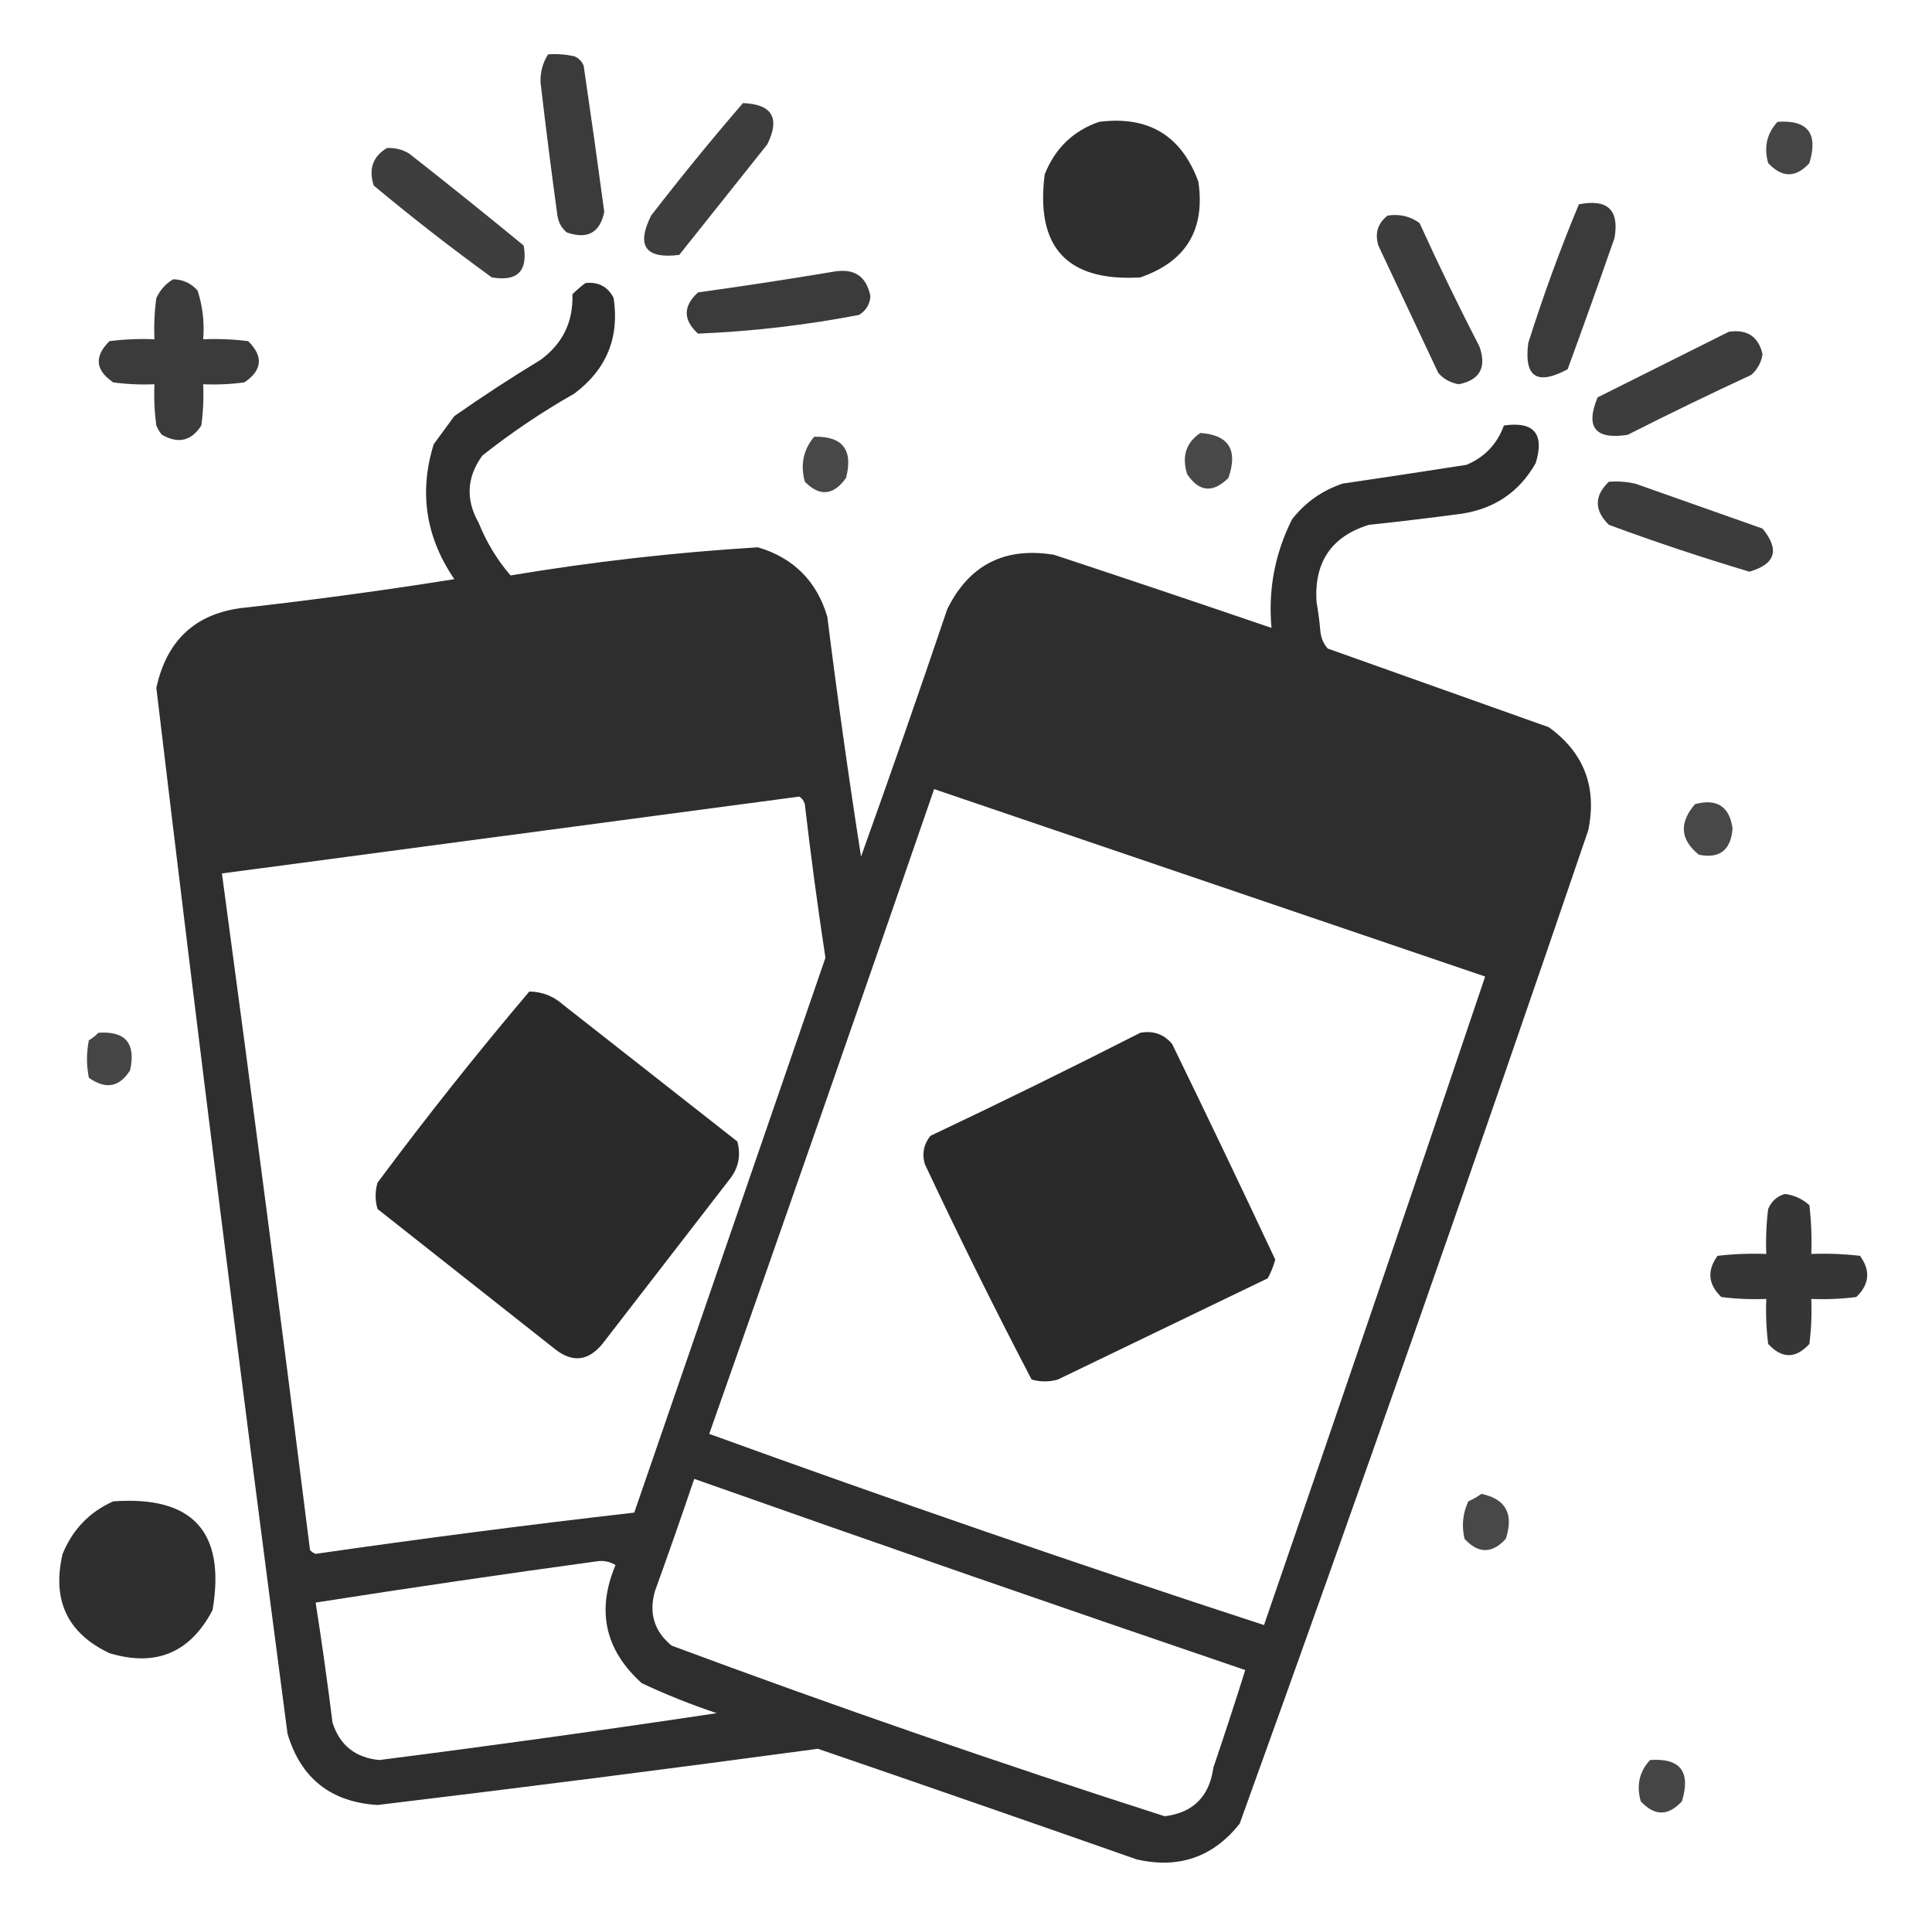 <svg width="151" height="150" viewBox="0 0 151 150" fill="none" xmlns="http://www.w3.org/2000/svg">
<path opacity="0.894" fill-rule="evenodd" clip-rule="evenodd" d="M42.834 4.248C43.524 4.2 44.208 4.249 44.885 4.395C45.227 4.541 45.471 4.785 45.617 5.127C46.178 8.933 46.715 12.741 47.228 16.553C46.891 18.191 45.915 18.728 44.299 18.164C43.891 17.821 43.646 17.382 43.566 16.846C43.091 13.384 42.651 9.917 42.248 6.445C42.222 5.641 42.417 4.909 42.834 4.248Z" fill="#242424"/>
<path opacity="0.882" fill-rule="evenodd" clip-rule="evenodd" d="M58.068 8.057C60.352 8.145 60.986 9.219 59.972 11.279C57.678 14.16 55.383 17.041 53.088 19.922C50.443 20.247 49.711 19.221 50.891 16.846C53.222 13.83 55.614 10.9 58.068 8.057Z" fill="#242424"/>
<path opacity="0.947" fill-rule="evenodd" clip-rule="evenodd" d="M85.9 9.522C89.759 9.032 92.347 10.595 93.664 14.209C94.207 17.958 92.693 20.448 89.123 21.68C83.408 22.019 80.918 19.333 81.652 13.623C82.465 11.589 83.881 10.222 85.9 9.522Z" fill="#242424"/>
<path opacity="0.847" fill-rule="evenodd" clip-rule="evenodd" d="M138.928 9.521C141.29 9.353 142.12 10.427 141.418 12.744C140.358 13.912 139.283 13.912 138.195 12.744C137.847 11.502 138.091 10.427 138.928 9.521Z" fill="#242424"/>
<path opacity="0.876" fill-rule="evenodd" clip-rule="evenodd" d="M30.236 11.572C30.868 11.535 31.454 11.681 31.994 12.012C35 14.369 37.978 16.762 40.93 19.189C41.272 21.191 40.441 22.021 38.44 21.68C35.284 19.393 32.208 17.001 29.211 14.502C28.796 13.208 29.137 12.231 30.236 11.572Z" fill="#242424"/>
<path opacity="0.891" fill-rule="evenodd" clip-rule="evenodd" d="M123.401 15.967C125.645 15.526 126.573 16.405 126.184 18.604C124.992 22.033 123.771 25.451 122.522 28.858C120.124 30.147 119.099 29.464 119.446 26.807C120.611 23.114 121.93 19.5 123.401 15.967Z" fill="#242424"/>
<path opacity="0.883" fill-rule="evenodd" clip-rule="evenodd" d="M108.459 16.846C109.392 16.705 110.223 16.9 110.949 17.432C112.432 20.69 113.994 23.913 115.637 27.1C116.201 28.716 115.664 29.692 114.026 30.029C113.382 29.927 112.845 29.634 112.414 29.15C110.852 25.83 109.289 22.51 107.727 19.189C107.44 18.218 107.685 17.436 108.459 16.846Z" fill="#242424"/>
<path opacity="0.891" fill-rule="evenodd" clip-rule="evenodd" d="M65.1 21.24C66.738 20.933 67.715 21.568 68.029 23.145C67.987 23.775 67.694 24.263 67.15 24.609C62.983 25.411 58.783 25.899 54.553 26.074C53.381 25 53.381 23.926 54.553 22.852C58.116 22.358 61.632 21.821 65.1 21.24Z" fill="#242424"/>
<path opacity="0.894" fill-rule="evenodd" clip-rule="evenodd" d="M13.537 21.826C14.298 21.841 14.933 22.134 15.441 22.705C15.842 23.935 15.988 25.205 15.881 26.514C17.057 26.465 18.228 26.514 19.396 26.66C20.603 27.854 20.505 28.928 19.103 29.883C18.034 30.029 16.959 30.078 15.881 30.029C15.929 31.108 15.88 32.182 15.734 33.252C14.963 34.462 13.938 34.706 12.658 33.984C12.475 33.765 12.328 33.52 12.219 33.252C12.072 32.182 12.024 31.108 12.072 30.029C10.993 30.078 9.919 30.029 8.849 29.883C7.447 28.928 7.35 27.854 8.556 26.66C9.724 26.514 10.896 26.465 12.072 26.514C12.024 25.435 12.072 24.361 12.219 23.291C12.519 22.65 12.958 22.162 13.537 21.826Z" fill="#242424"/>
<path opacity="0.95" fill-rule="evenodd" clip-rule="evenodd" d="M45.764 22.119C46.778 22.015 47.51 22.406 47.961 23.291C48.426 26.388 47.4 28.878 44.885 30.762C42.366 32.192 39.973 33.803 37.707 35.596C36.476 37.282 36.378 39.039 37.414 40.869C38.028 42.393 38.858 43.76 39.904 44.971C46.316 43.901 52.761 43.168 59.24 42.773C62.023 43.603 63.83 45.41 64.66 48.193C65.444 54.468 66.323 60.718 67.297 66.943C69.601 60.52 71.847 54.075 74.035 47.607C75.745 44.14 78.528 42.724 82.385 43.359C88.067 45.237 93.731 47.141 99.377 49.072C99.106 46.081 99.643 43.249 100.988 40.576C102.034 39.249 103.353 38.321 104.943 37.793C108.17 37.321 111.392 36.832 114.611 36.328C116.037 35.733 117.013 34.707 117.541 33.252C119.892 32.918 120.722 33.894 120.031 36.182C118.78 38.404 116.876 39.722 114.318 40.137C111.882 40.465 109.44 40.758 106.994 41.016C104.075 41.914 102.708 43.916 102.893 47.022C103.022 47.749 103.12 48.482 103.186 49.219C103.223 49.799 103.419 50.287 103.771 50.684C109.533 52.734 115.295 54.785 121.057 56.836C123.806 58.831 124.832 61.517 124.133 64.892C115.282 90.86 106.2 116.739 96.887 142.529C94.802 145.145 92.117 146.072 88.83 145.312C80.539 142.402 72.238 139.521 63.928 136.67C52.465 138.219 40.99 139.684 29.504 141.064C25.858 140.835 23.515 138.98 22.473 135.498C18.885 108.261 15.467 81.015 12.219 53.76C13.058 49.893 15.451 47.794 19.396 47.461C24.786 46.848 30.157 46.116 35.51 45.264C33.271 41.982 32.734 38.466 33.898 34.717C34.435 33.984 34.973 33.252 35.51 32.52C37.706 30.982 39.952 29.517 42.248 28.125C43.982 26.855 44.812 25.146 44.738 22.998C45.074 22.665 45.416 22.372 45.764 22.119ZM73.01 61.67C87.365 66.553 101.721 71.435 116.076 76.318C110.374 93.23 104.612 110.124 98.791 127.002C84.263 122.257 69.81 117.276 55.432 112.061C61.351 95.279 67.21 78.482 73.01 61.67ZM62.463 62.256C62.674 62.378 62.821 62.573 62.902 62.842C63.368 66.857 63.905 70.861 64.514 74.853C59.528 89.314 54.547 103.767 49.572 118.213C41.252 119.167 32.952 120.242 24.67 121.436C24.498 121.374 24.352 121.276 24.23 121.143C22.018 103.49 19.723 85.864 17.346 68.262C32.426 66.255 47.465 64.253 62.463 62.256ZM54.26 115.576C68.586 120.64 82.941 125.62 97.326 130.518C96.528 133.057 95.698 135.596 94.836 138.135C94.523 140.401 93.253 141.671 91.027 141.943C78.085 137.792 65.243 133.349 52.502 128.613C51.139 127.503 50.699 126.087 51.184 124.365C52.241 121.438 53.266 118.508 54.26 115.576ZM46.643 122.021C47.166 121.938 47.655 122.036 48.107 122.314C46.604 125.881 47.287 128.957 50.158 131.543C52.065 132.439 54.018 133.22 56.018 133.887C47.252 135.202 38.463 136.423 29.65 137.549C27.771 137.369 26.55 136.392 25.988 134.619C25.596 131.482 25.157 128.357 24.67 125.244C32.018 124.094 39.342 123.02 46.643 122.021Z" fill="#242424"/>
<path opacity="0.88" fill-rule="evenodd" clip-rule="evenodd" d="M135.119 25.928C136.56 25.718 137.439 26.304 137.756 27.686C137.654 28.329 137.361 28.866 136.877 29.297C133.629 30.803 130.406 32.365 127.209 33.984C124.673 34.371 123.891 33.394 124.865 31.055C128.31 29.332 131.728 27.623 135.119 25.928Z" fill="#242424"/>
<path opacity="0.829" fill-rule="evenodd" clip-rule="evenodd" d="M93.811 33.838C96.041 33.993 96.774 35.164 96.008 37.353C94.799 38.552 93.725 38.455 92.785 37.06C92.351 35.676 92.693 34.602 93.811 33.838Z" fill="#242424"/>
<path opacity="0.835" fill-rule="evenodd" clip-rule="evenodd" d="M63.635 34.131C65.861 34.082 66.691 35.157 66.125 37.353C65.135 38.73 64.061 38.827 62.902 37.647C62.543 36.31 62.787 35.138 63.635 34.131Z" fill="#242424"/>
<path opacity="0.888" fill-rule="evenodd" clip-rule="evenodd" d="M125.744 37.647C126.435 37.599 127.118 37.647 127.795 37.793C131.115 38.965 134.436 40.137 137.756 41.309C139.112 42.966 138.77 44.089 136.73 44.678C133.029 43.574 129.367 42.353 125.744 41.016C124.592 39.88 124.592 38.757 125.744 37.647Z" fill="#242424"/>
<path opacity="0.835" fill-rule="evenodd" clip-rule="evenodd" d="M132.482 62.842C134.195 62.389 135.171 63.024 135.412 64.746C135.281 66.443 134.402 67.127 132.775 66.797C131.319 65.615 131.221 64.297 132.482 62.842Z" fill="#242424"/>
<path opacity="0.966" fill-rule="evenodd" clip-rule="evenodd" d="M41.369 77.49C42.373 77.504 43.252 77.846 44.006 78.516C48.547 82.08 53.088 85.644 57.629 89.209C57.921 90.295 57.726 91.272 57.043 92.139C53.723 96.436 50.402 100.732 47.082 105.029C45.986 106.363 44.766 106.509 43.42 105.469C38.781 101.807 34.142 98.144 29.504 94.482C29.309 93.799 29.309 93.115 29.504 92.432C33.317 87.305 37.272 82.324 41.369 77.49Z" fill="#242424"/>
<path opacity="0.846" fill-rule="evenodd" clip-rule="evenodd" d="M7.678 80.713C9.8 80.556 10.63 81.532 10.168 83.643C9.341 84.969 8.266 85.165 6.945 84.228C6.75 83.252 6.75 82.275 6.945 81.299C7.237 81.133 7.481 80.938 7.678 80.713Z" fill="#242424"/>
<path opacity="0.968" fill-rule="evenodd" clip-rule="evenodd" d="M89.123 80.713C90.139 80.53 90.97 80.823 91.613 81.592C94.339 87.189 97.024 92.805 99.67 98.438C99.531 98.954 99.335 99.442 99.084 99.902C93.615 102.539 88.146 105.176 82.678 107.813C81.994 108.008 81.31 108.008 80.627 107.813C77.731 102.265 74.948 96.65 72.277 90.967C72.048 90.159 72.195 89.427 72.717 88.77C78.248 86.15 83.717 83.465 89.123 80.713Z" fill="#242424"/>
<path opacity="0.916" fill-rule="evenodd" clip-rule="evenodd" d="M139.514 93.311C140.244 93.407 140.878 93.7 141.418 94.189C141.564 95.455 141.613 96.725 141.565 97.998C142.838 97.949 144.107 97.998 145.373 98.144C146.213 99.3 146.115 100.374 145.08 101.367C143.912 101.513 142.741 101.562 141.565 101.514C141.613 102.69 141.564 103.862 141.418 105.029C140.344 106.201 139.27 106.201 138.195 105.029C138.049 103.862 138 102.69 138.049 101.514C136.873 101.562 135.701 101.513 134.533 101.367C133.499 100.374 133.401 99.3 134.24 98.144C135.506 97.998 136.776 97.949 138.049 97.998C138 96.822 138.049 95.65 138.195 94.482C138.461 93.865 138.901 93.474 139.514 93.311Z" fill="#242424"/>
<path opacity="0.834" fill-rule="evenodd" clip-rule="evenodd" d="M115.783 116.748C117.695 117.149 118.329 118.32 117.688 120.264C116.613 121.436 115.539 121.436 114.465 120.264C114.225 119.249 114.323 118.272 114.758 117.334C115.139 117.163 115.481 116.967 115.783 116.748Z" fill="#242424"/>
<path opacity="0.946" fill-rule="evenodd" clip-rule="evenodd" d="M8.849 117.334C15.066 116.884 17.653 119.715 16.613 125.83C14.866 129.169 12.18 130.292 8.556 129.199C5.265 127.64 4.045 125.052 4.894 121.435C5.682 119.526 7 118.158 8.849 117.334Z" fill="#242424"/>
<path opacity="0.846" fill-rule="evenodd" clip-rule="evenodd" d="M128.967 137.549C131.329 137.38 132.159 138.454 131.457 140.771C130.383 141.943 129.309 141.943 128.234 140.771C127.887 139.517 128.131 138.442 128.967 137.549Z" fill="#242424"/>
</svg>
